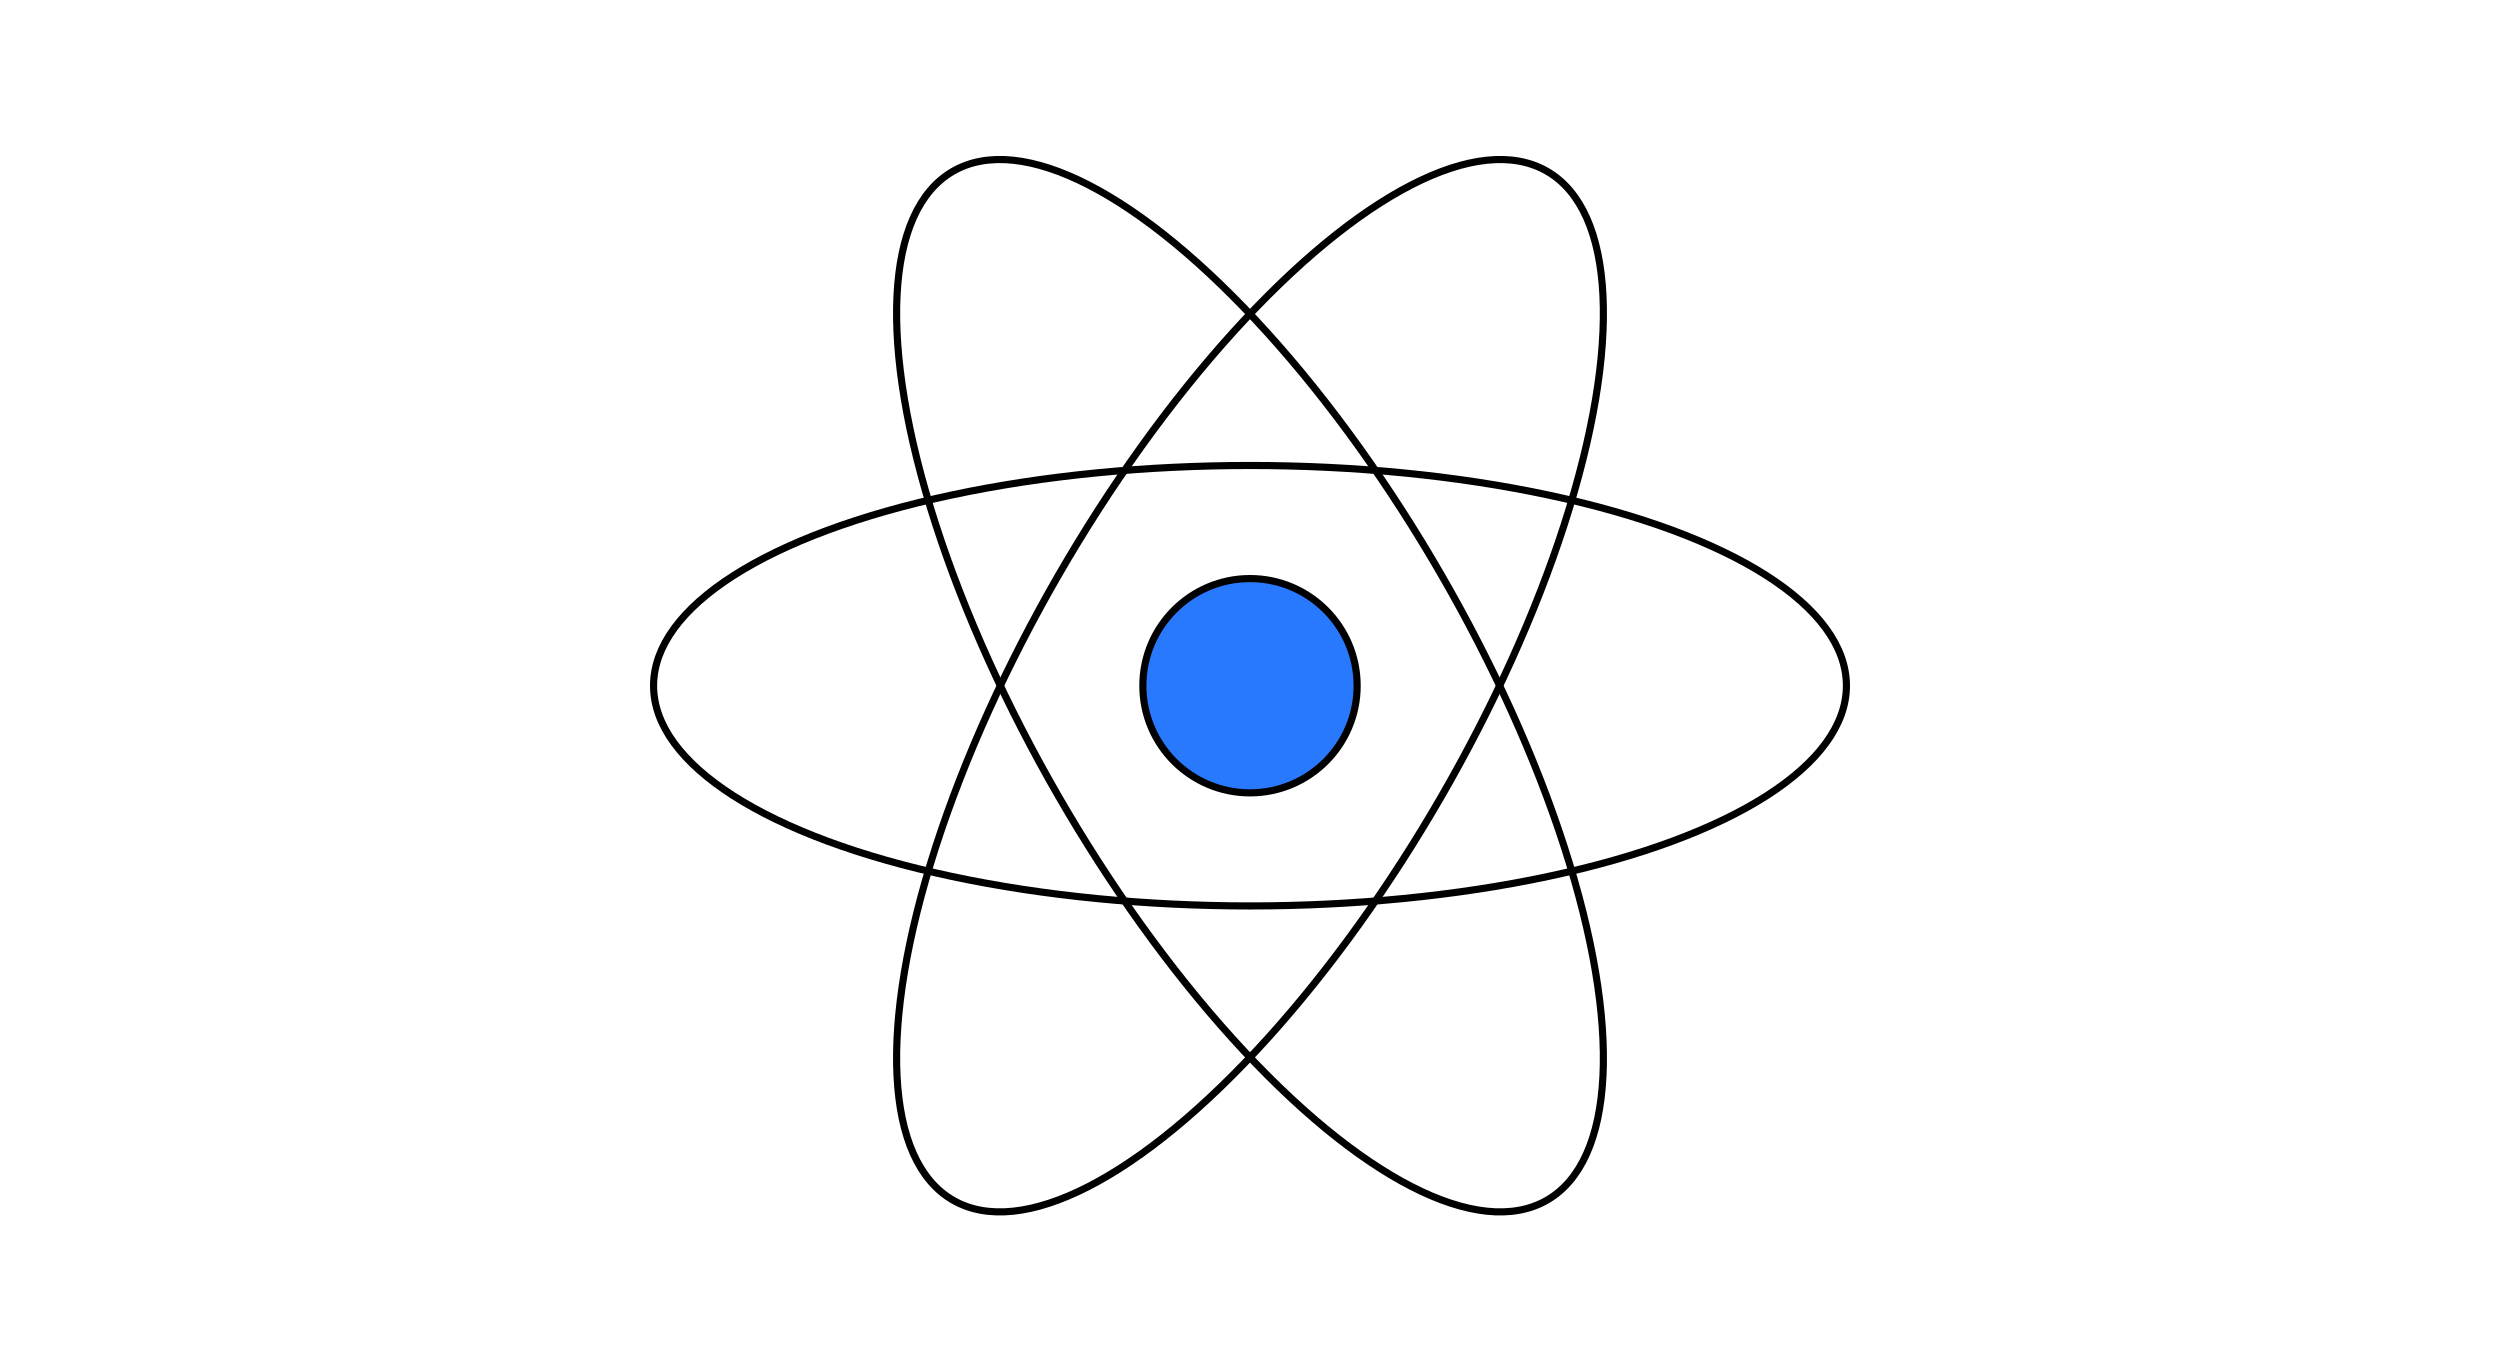 <?xml version="1.0" encoding="UTF-8"?>
<svg width="350" height="192" version="1.1" viewBox="0 0 350 192" xmlns="http://www.w3.org/2000/svg" xmlns:cc="http://creativecommons.org/ns#" xmlns:dc="http://purl.org/dc/elements/1.1/" xmlns:rdf="http://www.w3.org/1999/02/22-rdf-syntax-ns#">
 <title>React logo</title>
 <g id="00-React" transform="translate(79)" fill="none" fill-rule="evenodd" stroke="#000">
  <g id="Group" transform="translate(12,7)">
   <ellipse id="Oval-Copy" transform="rotate(120,84,89)" cx="84" cy="89" rx="83.164" ry="30.959"/>
   <ellipse transform="rotate(60,84,89)" cx="84" cy="89" rx="83.164" ry="30.959"/>
   <ellipse cx="84" cy="89" rx="83.5" ry="30.832"/>
  </g>
  <circle id="Oval" cx="96" cy="96" r="15" fill="#2979ff"/>
 </g>
</svg>
